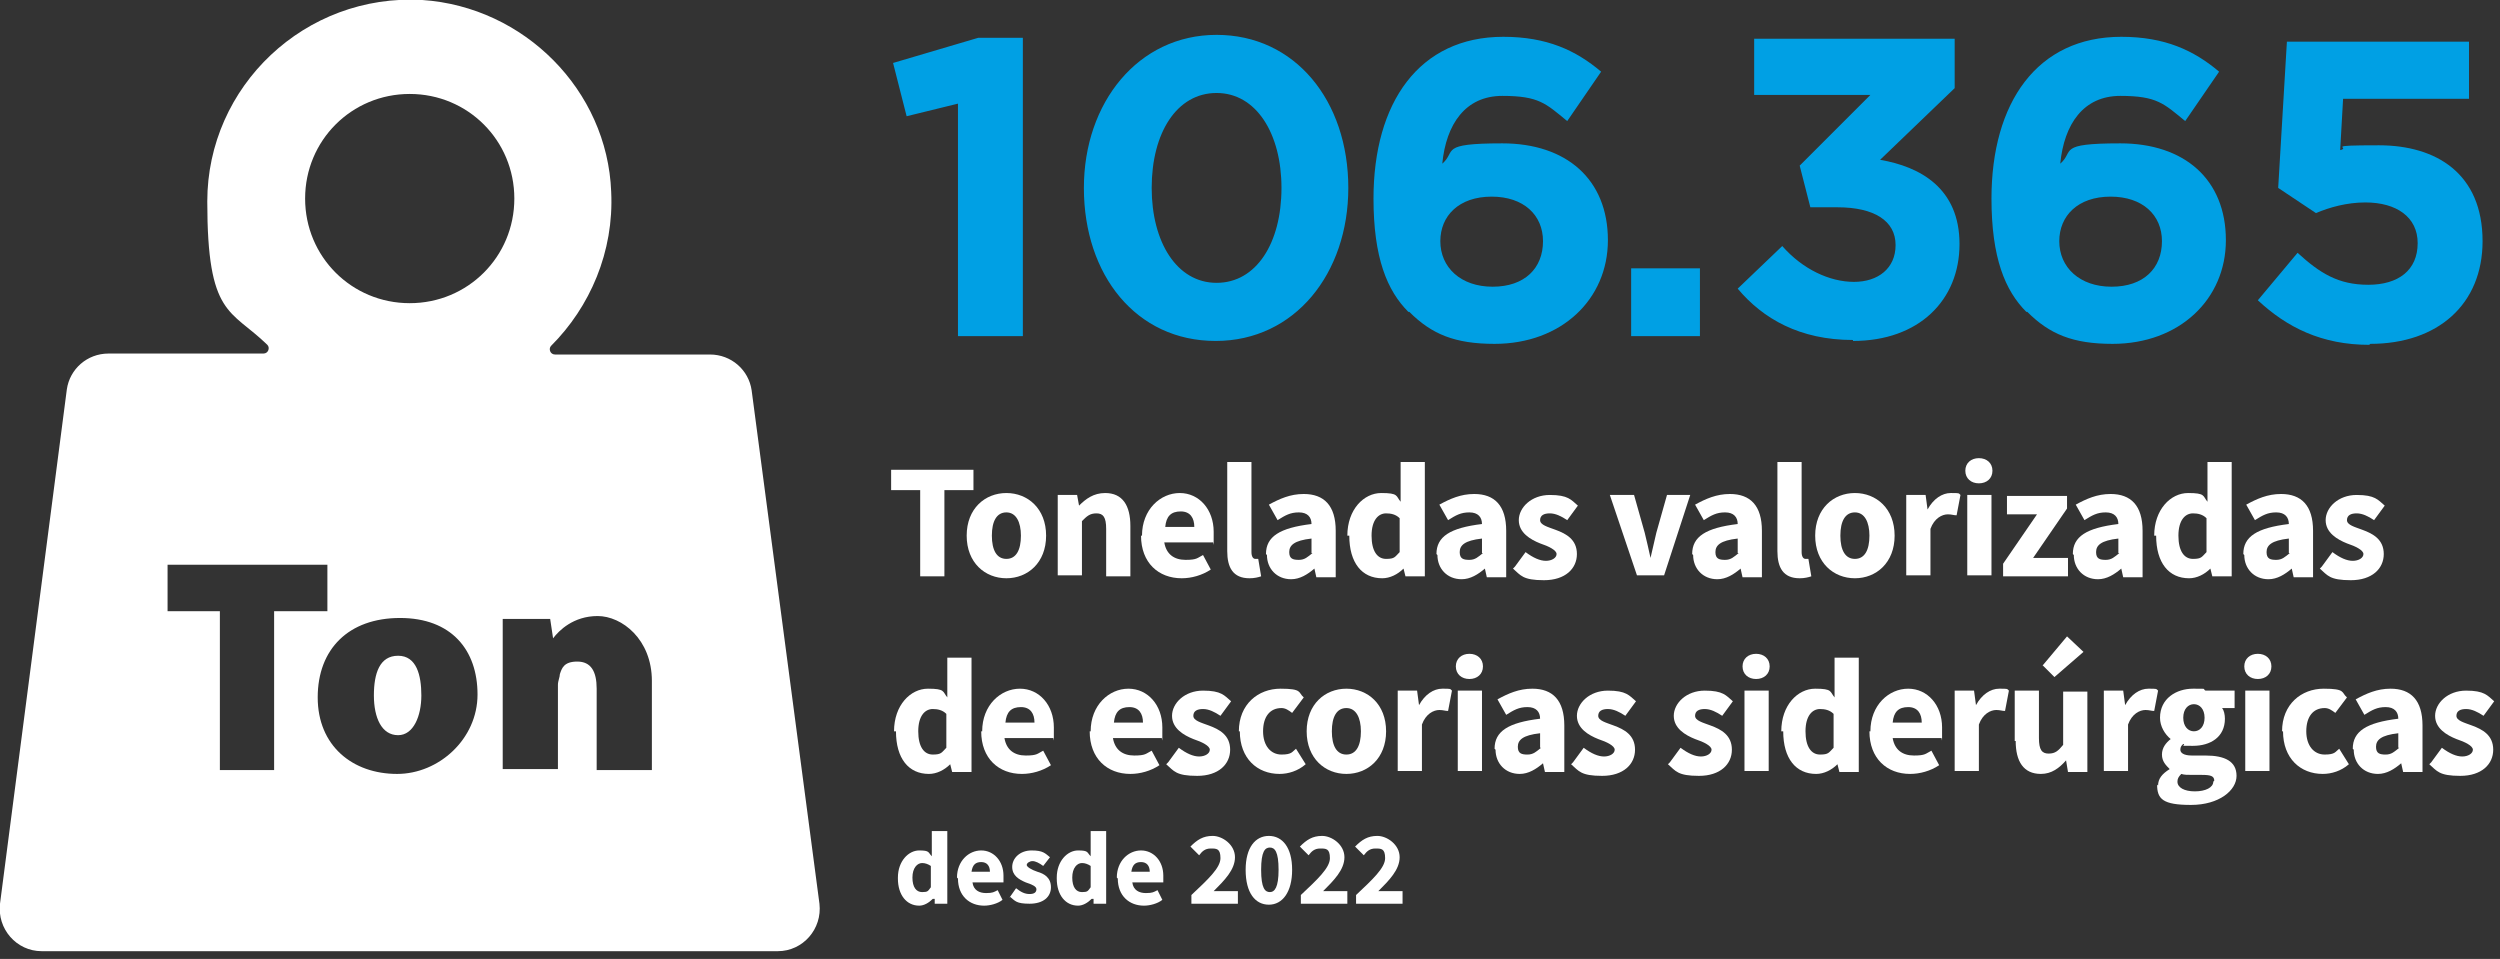 <?xml version="1.0" encoding="UTF-8"?>
<svg id="Layer_1" xmlns="http://www.w3.org/2000/svg" version="1.1" viewBox="0 0 258.1 99">
  <rect x="0" y="0" width="258.1" height="99" fill="#333333" stroke="none"/>
  <!-- Generator: Adobe Illustrator 29.3.1, SVG Export Plug-In . SVG Version: 2.1.0 Build 151)  -->
  <defs>
    <style>
      .st0 {
        fill: #00a0e4;
      }

      .st1 {
        fill: #fff;
      }
    </style>
  </defs>
  <path class="st0" d="M191.3,35.2c6.8,0,11-4.2,11-10h0c0-5.8-4.1-8-8.2-8.7l7.7-7.4v-5.1h-20.7v5.8h12l-7.3,7.3,1.1,4.3h2.8c3.8,0,6,1.4,6,3.9h0c0,2.4-1.8,3.8-4.3,3.8s-5.3-1.3-7.4-3.7l-4.6,4.4c2.6,3.1,6.4,5.3,11.9,5.3M168.4,34.7h7.1v-7h-7.1v7ZM125.6,29.2c-4.1,0-6.7-4.2-6.7-9.8h0c0-5.7,2.6-9.8,6.7-9.8s6.7,4.2,6.7,9.8h0c0,5.7-2.6,9.8-6.7,9.8ZM125.5,35.2c8.2,0,13.7-7,13.7-15.8h0c0-9-5.5-15.8-13.6-15.8s-13.7,7-13.7,15.8h0c0,9,5.4,15.8,13.6,15.8ZM98.9,34.7h6.7V3.9h-4.6l-8.8,2.6,1.4,5.5,5.3-1.3v24h0Z"/>
  <path class="st1" d="M67.3,79.5h-5.7v-8.4c0-1.8-.6-2.8-2-2.8s-1.6.7-1.8,1.3c0,.3-.2.7-.2,1.1v8.7h-5.7v-10.2c0-2.1,0-3.8,0-5.3h4.9l.3,2h0c.6-.8,2.1-2.3,4.6-2.3s5.6,2.4,5.6,6.7v9.1h0ZM41,79.9h0c-4.6,0-8.2-2.9-8.2-7.9s3.2-8.2,8.5-8.2,8,3.3,8,7.9-4,8.2-8.3,8.2M28.4,79.5h-5.7v-16.4h-5.4v-4.8h16.5v4.8h-5.5v16.4h0ZM42.3,9.7c6,0,10.8,4.8,10.8,10.8s-4.8,10.8-10.8,10.8-10.8-4.8-10.8-10.8,4.8-10.8,10.8-10.8ZM84.6,93.3l-7-53c-.3-2.1-2.1-3.7-4.3-3.7h-16c-.5,0-.7-.6-.4-.9,4-4,6.5-9.7,6.2-15.9-.4-10.5-9-19.1-19.5-19.8-12.1-.7-22.2,8.9-22.2,20.8s2.4,11.1,6.2,14.8c.3.3.1.9-.4.9H11.2c-2.2,0-4,1.6-4.3,3.7L0,93.3c-.3,2.6,1.7,4.9,4.3,4.9h76c2.6,0,4.6-2.3,4.3-4.9"/>
  <path class="st1" d="M41.1,75.9h0c-1.7,0-2.5-1.8-2.5-4.1s.6-4.1,2.5-4.1,2.4,2,2.4,4.1-.8,4.1-2.4,4.1Z"/>
  <path class="st0" d="M145.5,32.2c2.3,2.3,4.7,3.3,8.8,3.3,6.9,0,11.7-4.6,11.7-10.7h0c0-6.3-4.3-10-10.9-10s-4.7.8-6.2,2.1c.4-4.1,2.4-7,6.2-7s4.5.8,6.7,2.6l3.5-5.1c-2.6-2.2-5.6-3.6-10.1-3.6-8.7,0-13.4,6.8-13.4,16.7h0c0,6.1,1.4,9.5,3.6,11.7h0ZM148.7,24.9c0-2.6,1.9-4.6,5.3-4.6h0c3.3,0,5.3,1.9,5.3,4.6h0c0,2.8-1.9,4.7-5.2,4.7s-5.4-2-5.4-4.7h0Z"/>
  <path class="st0" d="M209.3,32.2c2.3,2.3,4.7,3.3,8.8,3.3,6.9,0,11.7-4.6,11.7-10.7h0c0-6.3-4.3-10-10.9-10s-4.7.8-6.2,2.1c.4-4.1,2.4-7,6.2-7s4.5.8,6.7,2.6l3.5-5.1c-2.6-2.2-5.6-3.6-10.1-3.6-8.7,0-13.4,6.8-13.4,16.7h0c0,6.1,1.4,9.5,3.6,11.7h0ZM212.6,24.9c0-2.6,1.9-4.6,5.3-4.6h0c3.3,0,5.3,1.9,5.3,4.6h0c0,2.8-1.9,4.7-5.2,4.7s-5.4-2-5.4-4.7h0Z"/>
  <path class="st0" d="M244.7,35.5c7,0,11.6-4.1,11.6-10.6h0c0-7-4.8-9.9-10.7-9.9s-2.8.2-4,.5l.3-5.3h13v-5.9h-18.8l-.9,15.1,3.9,2.6c1.4-.6,3.2-1.1,5.1-1.1,3.2,0,5.4,1.5,5.4,4.2h0c0,2.8-2,4.3-5.1,4.3s-5-1.2-7.3-3.3l-4.1,4.9c3,2.8,6.6,4.6,11.5,4.6"/>
  <g>
    <path class="st1" d="M95,50.6h-3v-2.1h8.5v2.1h-3v8.9h-2.5v-8.9Z"/>
    <path class="st1" d="M99.8,55.3c0-2.8,1.9-4.4,4.1-4.4s4.1,1.6,4.1,4.4-1.9,4.4-4.1,4.4-4.1-1.6-4.1-4.4ZM105.4,55.3c0-1.4-.5-2.4-1.5-2.4s-1.5.9-1.5,2.4.5,2.4,1.5,2.4,1.5-.9,1.5-2.4Z"/>
    <path class="st1" d="M109.2,51.1h2l.2,1.1h0c.7-.7,1.5-1.3,2.7-1.3,1.8,0,2.6,1.3,2.6,3.4v5.2h-2.5v-4.9c0-1.2-.3-1.6-1-1.6s-1,.3-1.5.8v5.6h-2.5v-8.3Z"/>
    <path class="st1" d="M117.9,55.3c0-2.7,1.9-4.4,3.9-4.4s3.5,1.7,3.5,4,0,.9-.1,1.1h-5c.2,1.2,1,1.8,2.2,1.8s1.2-.2,1.8-.5l.8,1.5c-.9.6-2,.9-3,.9-2.4,0-4.2-1.6-4.2-4.4ZM123.3,54.4c0-.9-.4-1.6-1.4-1.6s-1.5.5-1.6,1.6h3Z"/>
    <path class="st1" d="M126.7,56.9v-9.2h2.5v9.3c0,.5.2.7.4.7s.2,0,.3,0l.3,1.8c-.3.1-.7.2-1.2.2-1.7,0-2.3-1.1-2.3-2.8Z"/>
    <path class="st1" d="M130.7,57.2c0-1.8,1.4-2.7,4.7-3.1,0-.7-.4-1.2-1.3-1.2s-1.4.3-2.2.8l-.9-1.6c1.1-.6,2.2-1.1,3.6-1.1,2.1,0,3.3,1.2,3.3,3.8v4.8h-2l-.2-.9h0c-.7.6-1.5,1.1-2.4,1.1-1.5,0-2.5-1.1-2.5-2.5ZM135.4,57.1v-1.5c-1.8.2-2.3.7-2.3,1.4s.4.8,1,.8.9-.3,1.4-.7Z"/>
    <path class="st1" d="M139.1,55.3c0-2.7,1.7-4.4,3.5-4.4s1.5.3,2,.9v-1.3c0,0,0-2.8,0-2.8h2.5v11.8h-2l-.2-.8h0c-.6.6-1.4,1-2.2,1-2.1,0-3.4-1.6-3.4-4.4ZM144.5,56.9v-3.4c-.4-.4-.9-.5-1.4-.5-.8,0-1.5.7-1.5,2.3s.6,2.4,1.5,2.4.9-.2,1.4-.7Z"/>
    <path class="st1" d="M148.3,57.2c0-1.8,1.4-2.7,4.7-3.1,0-.7-.4-1.2-1.3-1.2s-1.4.3-2.2.8l-.9-1.6c1.1-.6,2.2-1.1,3.6-1.1,2.1,0,3.3,1.2,3.3,3.8v4.8h-2l-.2-.9h0c-.7.6-1.5,1.1-2.4,1.1-1.5,0-2.5-1.1-2.5-2.5ZM153,57.1v-1.5c-1.8.2-2.3.7-2.3,1.4s.4.8,1,.8.9-.3,1.4-.7Z"/>
    <path class="st1" d="M156.4,58.5l1.1-1.5c.8.6,1.5.9,2.1.9s1.1-.3,1.1-.7-.8-.8-1.7-1.1c-1-.4-2.2-1.1-2.2-2.4s1.3-2.6,3.2-2.6,2.2.5,2.9,1.1l-1.1,1.5c-.6-.4-1.2-.7-1.8-.7s-1,.2-1,.7.8.7,1.6,1c1.1.4,2.2,1,2.2,2.5s-1.2,2.7-3.4,2.7-2.4-.5-3.2-1.2Z"/>
    <path class="st1" d="M166.2,51.1h2.5l1.1,3.9c.2.8.4,1.7.6,2.6h0c.2-.9.4-1.7.6-2.6l1.1-3.9h2.4l-2.7,8.3h-2.8l-2.8-8.3Z"/>
    <path class="st1" d="M174.7,57.2c0-1.8,1.4-2.7,4.7-3.1,0-.7-.4-1.2-1.3-1.2s-1.4.3-2.2.8l-.9-1.6c1.1-.6,2.2-1.1,3.6-1.1,2.1,0,3.3,1.2,3.3,3.8v4.8h-2l-.2-.9h0c-.7.6-1.5,1.1-2.4,1.1-1.5,0-2.5-1.1-2.5-2.5ZM179.4,57.1v-1.5c-1.8.2-2.3.7-2.3,1.4s.4.8,1,.8.9-.3,1.4-.7Z"/>
    <path class="st1" d="M183.5,56.9v-9.2h2.5v9.3c0,.5.2.7.4.7s.2,0,.3,0l.3,1.8c-.3.1-.7.2-1.2.2-1.7,0-2.3-1.1-2.3-2.8Z"/>
    <path class="st1" d="M187.4,55.3c0-2.8,1.9-4.4,4.1-4.4s4.1,1.6,4.1,4.4-1.9,4.4-4.1,4.4-4.1-1.6-4.1-4.4ZM193,55.3c0-1.4-.5-2.4-1.5-2.4s-1.5.9-1.5,2.4.5,2.4,1.5,2.4,1.5-.9,1.5-2.4Z"/>
    <path class="st1" d="M196.8,51.1h2l.2,1.5h0c.6-1.1,1.5-1.7,2.4-1.7s.8,0,1,.2l-.4,2.1c-.3,0-.5-.1-.9-.1-.6,0-1.4.4-1.8,1.5v4.8h-2.5v-8.3Z"/>
    <path class="st1" d="M202.9,48.6c0-.8.6-1.3,1.4-1.3s1.4.5,1.4,1.3-.6,1.3-1.4,1.3-1.4-.5-1.4-1.3ZM203.1,51.1h2.5v8.3h-2.5v-8.3Z"/>
    <path class="st1" d="M206.8,58.2l3.5-5.1h-3.1v-1.9h6.2v1.3l-3.5,5.1h3.6v1.9h-6.7v-1.3Z"/>
    <path class="st1" d="M214,57.2c0-1.8,1.4-2.7,4.7-3.1,0-.7-.4-1.2-1.3-1.2s-1.4.3-2.2.8l-.9-1.6c1.1-.6,2.2-1.1,3.6-1.1,2.1,0,3.3,1.2,3.3,3.8v4.8h-2l-.2-.9h0c-.7.6-1.5,1.1-2.4,1.1-1.5,0-2.5-1.1-2.5-2.5ZM218.7,57.1v-1.5c-1.8.2-2.3.7-2.3,1.4s.4.8,1,.8.9-.3,1.4-.7Z"/>
    <path class="st1" d="M222.4,55.3c0-2.7,1.7-4.4,3.5-4.4s1.5.3,2,.9v-1.3c0,0,0-2.8,0-2.8h2.5v11.8h-2l-.2-.8h0c-.6.6-1.4,1-2.2,1-2.1,0-3.4-1.6-3.4-4.4ZM227.8,56.9v-3.4c-.4-.4-.9-.5-1.4-.5-.8,0-1.5.7-1.5,2.3s.6,2.4,1.5,2.4.9-.2,1.4-.7Z"/>
    <path class="st1" d="M231.6,57.2c0-1.8,1.4-2.7,4.7-3.1,0-.7-.4-1.2-1.3-1.2s-1.4.3-2.2.8l-.9-1.6c1.1-.6,2.2-1.1,3.6-1.1,2.1,0,3.3,1.2,3.3,3.8v4.8h-2l-.2-.9h0c-.7.6-1.5,1.1-2.4,1.1-1.5,0-2.5-1.1-2.5-2.5ZM236.3,57.1v-1.5c-1.8.2-2.3.7-2.3,1.4s.4.8,1,.8.9-.3,1.4-.7Z"/>
    <path class="st1" d="M239.7,58.5l1.1-1.5c.8.6,1.5.9,2.1.9s1.1-.3,1.1-.7-.8-.8-1.7-1.1c-1-.4-2.2-1.1-2.2-2.4s1.3-2.6,3.2-2.6,2.2.5,2.9,1.1l-1.1,1.5c-.6-.4-1.2-.7-1.8-.7s-1,.2-1,.7.8.7,1.6,1c1.1.4,2.2,1,2.2,2.5s-1.2,2.7-3.4,2.7-2.4-.5-3.2-1.2Z"/>
    <path class="st1" d="M92.3,75.5c0-2.7,1.7-4.4,3.5-4.4s1.5.3,2,.9v-1.3c0,0,0-2.8,0-2.8h2.5v11.8h-2l-.2-.8h0c-.6.6-1.4,1-2.2,1-2.1,0-3.4-1.6-3.4-4.4ZM97.7,77.1v-3.4c-.4-.4-.9-.5-1.4-.5-.8,0-1.5.7-1.5,2.3s.6,2.4,1.5,2.4.9-.2,1.4-.7Z"/>
    <path class="st1" d="M101.4,75.5c0-2.7,1.9-4.4,3.9-4.4s3.5,1.7,3.5,4,0,.9-.1,1.1h-5c.2,1.2,1,1.8,2.2,1.8s1.2-.2,1.8-.5l.8,1.5c-.9.6-2,.9-3,.9-2.4,0-4.2-1.6-4.2-4.4ZM106.8,74.6c0-.9-.4-1.6-1.4-1.6s-1.5.5-1.6,1.6h3Z"/>
    <path class="st1" d="M112.6,75.5c0-2.7,1.9-4.4,3.9-4.4s3.5,1.7,3.5,4,0,.9-.1,1.1h-5c.2,1.2,1,1.8,2.2,1.8s1.2-.2,1.8-.5l.8,1.5c-.9.6-2,.9-3,.9-2.4,0-4.2-1.6-4.2-4.4ZM118,74.6c0-.9-.4-1.6-1.4-1.6s-1.5.5-1.6,1.6h3Z"/>
    <path class="st1" d="M120.6,78.7l1.1-1.5c.8.6,1.5.9,2.1.9s1.1-.3,1.1-.7-.8-.8-1.7-1.1c-1-.4-2.2-1.1-2.2-2.4s1.3-2.6,3.2-2.6,2.2.5,2.9,1.1l-1.1,1.5c-.6-.4-1.2-.7-1.8-.7s-1,.2-1,.7.8.7,1.6,1c1.1.4,2.2,1,2.2,2.5s-1.2,2.7-3.4,2.7-2.4-.5-3.2-1.2Z"/>
    <path class="st1" d="M127.9,75.5c0-2.8,2-4.4,4.3-4.4s1.8.4,2.4.9l-1.2,1.6c-.4-.3-.7-.5-1.1-.5-1.2,0-1.9.9-1.9,2.4s.8,2.4,1.9,2.4,1.1-.3,1.5-.6l1,1.6c-.8.7-1.8,1-2.7,1-2.3,0-4.1-1.6-4.1-4.4Z"/>
    <path class="st1" d="M134.9,75.5c0-2.8,1.9-4.4,4.1-4.4s4.1,1.6,4.1,4.4-1.9,4.4-4.1,4.4-4.1-1.6-4.1-4.4ZM140.5,75.5c0-1.4-.5-2.4-1.5-2.4s-1.5.9-1.5,2.4.5,2.4,1.5,2.4,1.5-.9,1.5-2.4Z"/>
    <path class="st1" d="M144.3,71.3h2l.2,1.5h0c.6-1.1,1.5-1.7,2.4-1.7s.8,0,1,.2l-.4,2.1c-.3,0-.5-.1-.9-.1-.6,0-1.4.4-1.8,1.5v4.8h-2.5v-8.3Z"/>
    <path class="st1" d="M150.3,68.8c0-.8.6-1.3,1.4-1.3s1.4.5,1.4,1.3-.6,1.3-1.4,1.3-1.4-.5-1.4-1.3ZM150.5,71.3h2.5v8.3h-2.5v-8.3Z"/>
    <path class="st1" d="M154.3,77.3c0-1.8,1.4-2.7,4.7-3.1,0-.7-.4-1.2-1.3-1.2s-1.4.3-2.2.8l-.9-1.6c1.1-.6,2.2-1.1,3.6-1.1,2.1,0,3.3,1.2,3.3,3.8v4.8h-2l-.2-.9h0c-.7.6-1.5,1.1-2.4,1.1-1.5,0-2.5-1.1-2.5-2.5ZM159,77.2v-1.5c-1.8.2-2.3.7-2.3,1.4s.4.8,1,.8.9-.3,1.4-.7Z"/>
    <path class="st1" d="M162.4,78.7l1.1-1.5c.8.6,1.5.9,2.1.9s1.1-.3,1.1-.7-.8-.8-1.7-1.1c-1-.4-2.2-1.1-2.2-2.4s1.3-2.6,3.2-2.6,2.2.5,2.9,1.1l-1.1,1.5c-.6-.4-1.2-.7-1.8-.7s-1,.2-1,.7.8.7,1.6,1c1.1.4,2.2,1,2.2,2.5s-1.2,2.7-3.4,2.7-2.4-.5-3.2-1.2Z"/>
    <path class="st1" d="M172.4,78.7l1.1-1.5c.8.6,1.5.9,2.1.9s1.1-.3,1.1-.7-.8-.8-1.7-1.1c-1-.4-2.2-1.1-2.2-2.4s1.3-2.6,3.2-2.6,2.2.5,2.9,1.1l-1.1,1.5c-.6-.4-1.2-.7-1.8-.7s-1,.2-1,.7.8.7,1.6,1c1.1.4,2.2,1,2.2,2.5s-1.2,2.7-3.4,2.7-2.4-.5-3.2-1.2Z"/>
    <path class="st1" d="M179.9,68.8c0-.8.6-1.3,1.4-1.3s1.4.5,1.4,1.3-.6,1.3-1.4,1.3-1.4-.5-1.4-1.3ZM180.1,71.3h2.5v8.3h-2.5v-8.3Z"/>
    <path class="st1" d="M183.9,75.5c0-2.7,1.7-4.4,3.5-4.4s1.5.3,2,.9v-1.3c0,0,0-2.8,0-2.8h2.5v11.8h-2l-.2-.8h0c-.6.6-1.4,1-2.2,1-2.1,0-3.4-1.6-3.4-4.4ZM189.3,77.1v-3.4c-.4-.4-.9-.5-1.4-.5-.8,0-1.5.7-1.5,2.3s.6,2.4,1.5,2.4.9-.2,1.4-.7Z"/>
    <path class="st1" d="M193.1,75.5c0-2.7,1.9-4.4,3.9-4.4s3.5,1.7,3.5,4,0,.9-.1,1.1h-5c.2,1.2,1,1.8,2.2,1.8s1.2-.2,1.8-.5l.8,1.5c-.9.6-2,.9-3,.9-2.4,0-4.2-1.6-4.2-4.4ZM198.4,74.6c0-.9-.4-1.6-1.4-1.6s-1.5.5-1.6,1.6h3Z"/>
    <path class="st1" d="M201.8,71.3h2l.2,1.5h0c.6-1.1,1.5-1.7,2.4-1.7s.8,0,1,.2l-.4,2.1c-.3,0-.5-.1-.9-.1-.6,0-1.4.4-1.8,1.5v4.8h-2.5v-8.3Z"/>
    <path class="st1" d="M208,76.5v-5.2h2.5v4.9c0,1.2.3,1.6,1,1.6s1-.3,1.5-.9v-5.5h2.5v8.3h-2l-.2-1.2h0c-.7.8-1.5,1.4-2.6,1.4-1.8,0-2.6-1.3-2.6-3.4ZM210.8,68.8l2.6-3.1,1.7,1.6-3,2.6-1.2-1.2Z"/>
    <path class="st1" d="M217.2,71.3h2l.2,1.5h0c.6-1.1,1.5-1.7,2.4-1.7s.8,0,1,.2l-.4,2.1c-.3,0-.5-.1-.9-.1-.6,0-1.4.4-1.8,1.5v4.8h-2.5v-8.3Z"/>
    <path class="st1" d="M222.8,81.1c0-.7.4-1.2,1.2-1.7h0c-.4-.4-.8-.8-.8-1.5s.4-1.2.9-1.6h0c-.6-.5-1.1-1.3-1.1-2.2,0-2,1.7-3,3.4-3s.9,0,1.3.2h3v1.8h-1.3c.2.2.3.7.3,1.1,0,1.9-1.5,2.8-3.3,2.8s-.6,0-1-.2c-.2.2-.3.3-.3.6s.3.6,1.2.6h1.4c2,0,3.2.6,3.2,2.1s-1.8,3-4.7,3-3.5-.6-3.5-2.1ZM228.6,80.6c0-.5-.4-.6-1.3-.6h-.9c-.6,0-.9,0-1.2-.1-.3.3-.4.5-.4.8,0,.6.7,1,1.8,1s1.9-.4,1.9-1ZM227.6,74.1c0-.9-.5-1.4-1.1-1.4s-1.1.5-1.1,1.4.5,1.4,1.1,1.4,1.1-.5,1.1-1.4Z"/>
    <path class="st1" d="M231.7,68.8c0-.8.6-1.3,1.4-1.3s1.4.5,1.4,1.3-.6,1.3-1.4,1.3-1.4-.5-1.4-1.3ZM231.8,71.3h2.5v8.3h-2.5v-8.3Z"/>
    <path class="st1" d="M235.6,75.5c0-2.8,2-4.4,4.3-4.4s1.8.4,2.4.9l-1.2,1.6c-.4-.3-.7-.5-1.1-.5-1.2,0-1.9.9-1.9,2.4s.8,2.4,1.9,2.4,1.1-.3,1.5-.6l1,1.6c-.8.7-1.8,1-2.7,1-2.3,0-4.1-1.6-4.1-4.4Z"/>
    <path class="st1" d="M242.9,77.3c0-1.8,1.4-2.7,4.7-3.1,0-.7-.4-1.2-1.3-1.2s-1.4.3-2.2.8l-.9-1.6c1.1-.6,2.2-1.1,3.6-1.1,2.1,0,3.3,1.2,3.3,3.8v4.8h-2l-.2-.9h0c-.7.6-1.5,1.1-2.4,1.1-1.5,0-2.5-1.1-2.5-2.5ZM247.6,77.2v-1.5c-1.8.2-2.3.7-2.3,1.4s.4.8,1,.8.9-.3,1.4-.7Z"/>
    <path class="st1" d="M251,78.7l1.1-1.5c.8.6,1.5.9,2.1.9s1.1-.3,1.1-.7-.8-.8-1.7-1.1c-1-.4-2.2-1.1-2.2-2.4s1.3-2.6,3.2-2.6,2.2.5,2.9,1.1l-1.1,1.5c-.6-.4-1.2-.7-1.8-.7s-1,.2-1,.7.8.7,1.6,1c1.1.4,2.2,1,2.2,2.5s-1.2,2.7-3.4,2.7-2.4-.5-3.2-1.2Z"/>
  </g>
  <g>
    <path class="st1" d="M92.7,90.6c0-1.7,1.1-2.8,2.2-2.8s.9.2,1.3.6v-.8c0,0,0-1.8,0-1.8h1.6v7.5h-1.3v-.5h-.2c-.4.4-.9.7-1.4.7-1.3,0-2.2-1.1-2.2-2.8ZM96.1,91.6v-2.2c-.3-.2-.6-.3-.9-.3-.5,0-1,.5-1,1.5s.4,1.5,1,1.5.6-.1.9-.5Z"/>
    <path class="st1" d="M98.8,90.6c0-1.7,1.2-2.8,2.5-2.8s2.3,1.1,2.3,2.6,0,.6,0,.7h-3.2c.1.8.7,1.1,1.4,1.1s.8-.1,1.2-.3l.5,1c-.5.4-1.3.6-1.9.6-1.5,0-2.7-1-2.7-2.8ZM102.2,90c0-.6-.3-1-.9-1s-.9.3-1,1h1.9Z"/>
    <path class="st1" d="M104.2,92.7l.7-1c.5.4.9.6,1.4.6s.7-.2.7-.5-.5-.5-1.1-.7c-.7-.3-1.4-.7-1.4-1.6s.8-1.7,2-1.7,1.4.3,1.9.7l-.7.9c-.4-.3-.8-.5-1.1-.5s-.6.2-.6.4.5.5,1.1.7c.7.2,1.4.6,1.4,1.6s-.8,1.7-2.2,1.7-1.5-.3-2-.7Z"/>
    <path class="st1" d="M109.1,90.6c0-1.7,1.1-2.8,2.2-2.8s.9.2,1.3.6v-.8c0,0,0-1.8,0-1.8h1.6v7.5h-1.3v-.5h-.2c-.4.4-.9.7-1.4.7-1.3,0-2.2-1.1-2.2-2.8ZM112.6,91.6v-2.2c-.3-.2-.6-.3-.9-.3-.5,0-1,.5-1,1.5s.4,1.5,1,1.5.6-.1.9-.5Z"/>
    <path class="st1" d="M115.3,90.6c0-1.7,1.2-2.8,2.5-2.8s2.3,1.1,2.3,2.6,0,.6,0,.7h-3.2c.1.8.7,1.1,1.4,1.1s.8-.1,1.2-.3l.5,1c-.5.4-1.3.6-1.9.6-1.5,0-2.7-1-2.7-2.8ZM118.7,90c0-.6-.3-1-.9-1s-.9.3-1,1h1.9Z"/>
    <path class="st1" d="M123,92.4c1.7-1.6,3-2.8,3-3.8s-.4-1-1-1-.9.3-1.2.7l-.9-.9c.7-.7,1.3-1.1,2.3-1.1s2.3.9,2.3,2.2-1.1,2.4-2.2,3.5c.4,0,.8,0,1.1,0h1.4v1.3h-4.8v-.9Z"/>
    <path class="st1" d="M128.6,89.8c0-2.3,1-3.5,2.4-3.5s2.4,1.2,2.4,3.5-1,3.6-2.4,3.6-2.4-1.2-2.4-3.6ZM132,89.8c0-1.9-.4-2.3-.9-2.3s-.9.4-.9,2.3.4,2.3.9,2.3.9-.5.9-2.3Z"/>
    <path class="st1" d="M134.3,92.4c1.7-1.6,3-2.8,3-3.8s-.4-1-1-1-.9.3-1.2.7l-.9-.9c.7-.7,1.3-1.1,2.3-1.1s2.3.9,2.3,2.2-1.1,2.4-2.2,3.5c.4,0,.8,0,1.1,0h1.4v1.3h-4.8v-.9Z"/>
    <path class="st1" d="M140,92.4c1.7-1.6,3-2.8,3-3.8s-.4-1-1-1-.9.3-1.2.7l-.9-.9c.7-.7,1.3-1.1,2.3-1.1s2.3.9,2.3,2.2-1.1,2.4-2.2,3.5c.4,0,.8,0,1.1,0h1.4v1.3h-4.8v-.9Z"/>
  </g>
</svg>